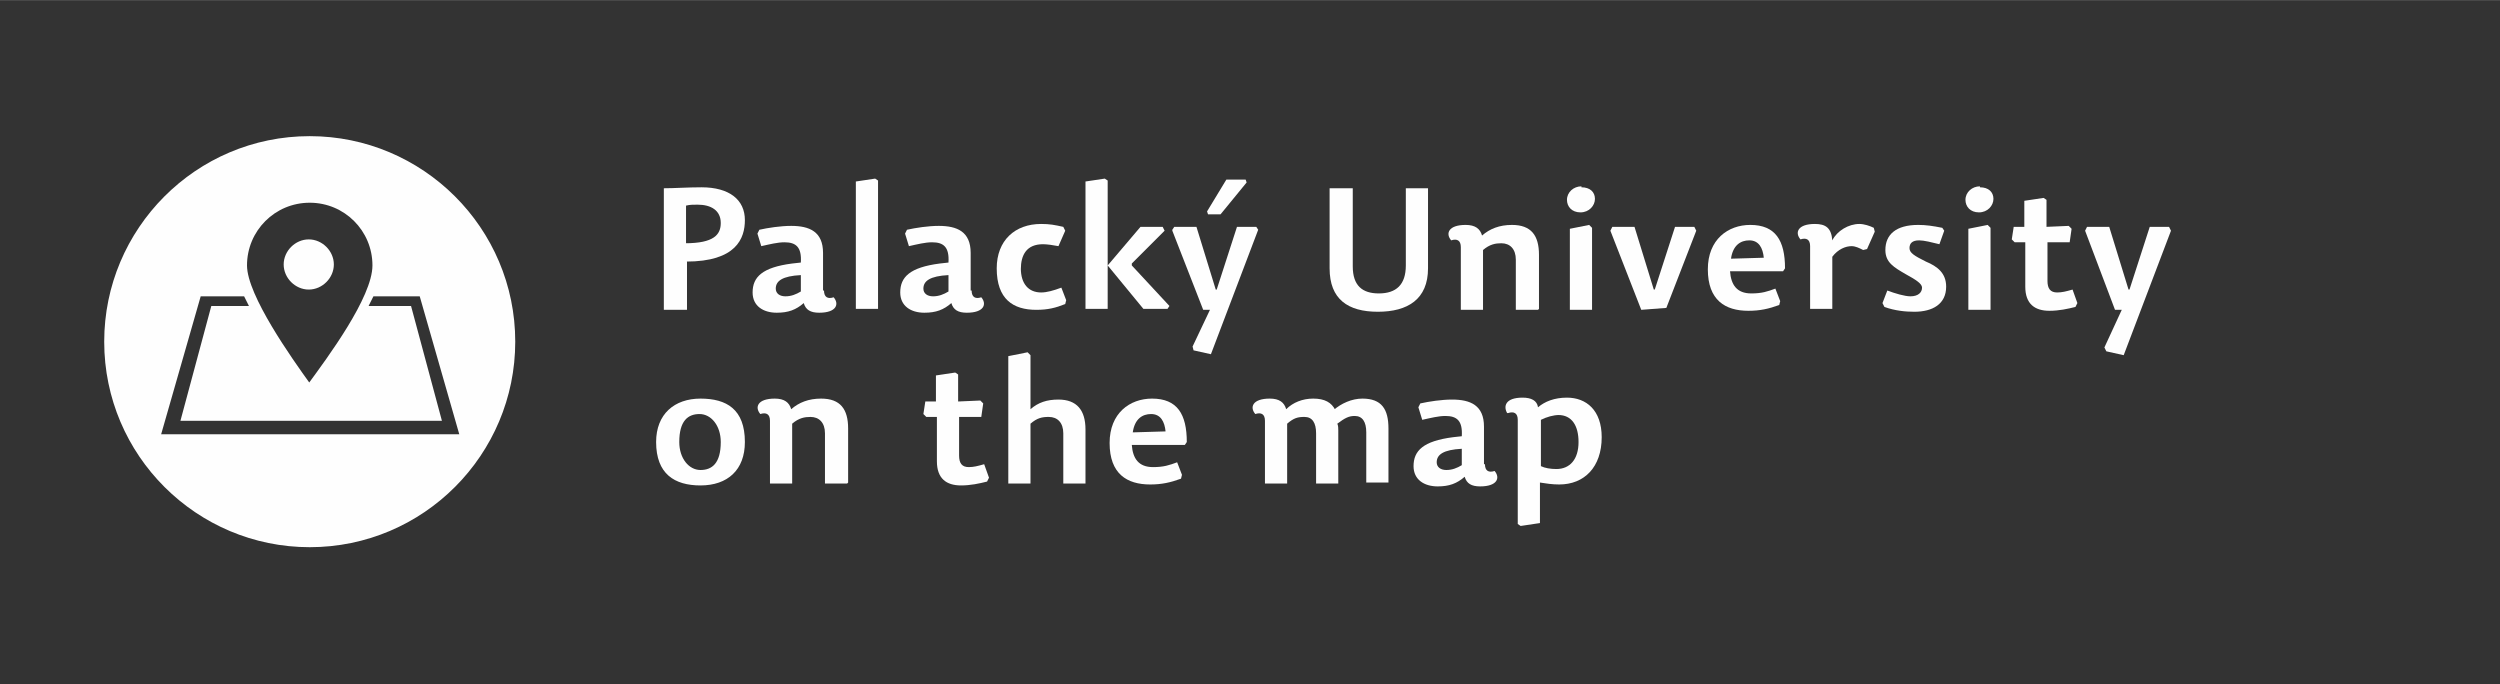 <?xml version="1.0" encoding="UTF-8"?>
<!DOCTYPE svg PUBLIC "-//W3C//DTD SVG 1.1//EN" "http://www.w3.org/Graphics/SVG/1.1/DTD/svg11.dtd">
<!-- Creator: CorelDRAW X6 -->
<svg xmlns="http://www.w3.org/2000/svg" xml:space="preserve" width="274mm" height="75mm" version="1.1" style="shape-rendering:geometricPrecision; text-rendering:geometricPrecision; image-rendering:optimizeQuality; fill-rule:evenodd; clip-rule:evenodd"
viewBox="0 0 2591 709"
 xmlns:xlink="http://www.w3.org/1999/xlink">
 <rect x="0" y="0" width="2591" height="709" fill="#333333" stroke="none"/>
 <defs>
  <style type="text/css">
   <![CDATA[
    .fil0 {fill:none}
    .fil1 {fill:#FEFEFE;fill-rule:nonzero}
    .fil2 {fill:#FEFEFE;fill-rule:nonzero}
   ]]>
  </style>
 </defs>
 <g id="Vrstva_x0020_1">
  <rect class="fil0" width="2591" height="709"/>
  <path class="fil1" d="M321 567c-117,0 -213,-95 -213,-213 0,-117 95,-213 213,-213 117,0 213,95 213,213 0,117 -95,213 -213,213zm-1 -319c14,0 26,12 26,26 0,14 -12,26 -26,26 -14,0 -26,-12 -26,-26 0,-14 12,-26 26,-26zm0 149c19,-26 66,-89 66,-122 0,-36 -29,-65 -65,-65 -36,0 -65,29 -65,65 0,31 47,97 65,122m63 -80l42 0 32 119 -271 0 32 -119 39 0 -5 -10 -45 0 -41 143 309 0 -41 -143 -48 0 -5 10z"/>
  <path class="fil2" d="M711 252l0 -39c4,-1 7,-1 12,-1 14,0 24,6 24,19 0,12 -7,21 -37,21zm0 19c52,0 61,-24 61,-43 0,-21 -16,-34 -45,-34 -14,0 -28,1 -39,1l0 126 24 0 0 -50z"/>
  <path id="1" class="fil2" d="M830 285l0 17c-5,3 -10,5 -16,5 -6,0 -10,-3 -10,-8 0,-8 7,-13 26,-14zm23 16l0 -39c0,-22 -14,-28 -33,-28 -11,0 -24,2 -33,4l-2 4 4 13c9,-2 17,-4 24,-4 12,0 18,5 17,21l-9 1c-31,4 -41,14 -41,30 0,14 11,21 25,21 12,0 20,-3 28,-10 2,7 7,10 16,10 18,0 21,-9 15,-16 -6,2 -10,0 -10,-7z"/>
  <polygon id="2" class="fil2" points="907,185 887,188 887,320 910,320 910,187 "/>
  <path id="3" class="fil2" d="M983 285l0 17c-5,3 -10,5 -16,5 -6,0 -10,-3 -10,-8 0,-8 7,-13 26,-14zm23 16l0 -39c0,-22 -14,-28 -33,-28 -11,0 -24,2 -33,4l-2 4 4 13c9,-2 17,-4 24,-4 12,0 18,5 17,21l-9 1c-31,4 -41,14 -41,30 0,14 11,21 25,21 12,0 20,-3 28,-10 2,7 7,10 16,10 18,0 21,-9 15,-16 -6,2 -10,0 -10,-7z"/>
  <path id="4" class="fil2" d="M1058 279c0,-15 6,-26 23,-26 4,0 11,1 16,2l7 -16 -2 -4c-9,-2 -14,-3 -23,-3 -27,0 -46,17 -46,46 0,32 17,43 41,43 12,0 20,-2 30,-6l1 -4 -5 -13c-8,3 -15,5 -21,5 -13,0 -21,-9 -21,-25z"/>
  <polygon id="5" class="fil2" points="1182,235 1148,275 1148,187 1145,185 1125,188 1125,320 1148,320 1148,275 1185,320 1210,320 1212,317 1173,275 1173,273 1207,239 1205,235 "/>
  <path id="6" class="fil2" d="M1215 239l32 82 7 0 -18 38 1 4 18 4 49 -129 -2 -3 -20 0 -21 65 -1 0 -20 -65 -23 0 -2 3zm37 -17l13 0 27 -33 -1 -3 -20 0 -20 33 1 3z"/>
  <path id="7" class="fil2" d="M1481 195l-24 0 0 80c0,20 -10,29 -28,29 -17,0 -27,-8 -27,-28l0 -81 -24 0 0 83c0,32 19,45 50,45 31,0 52,-13 52,-45l0 -83z"/>
  <path id="8" class="fil2" d="M1595 320l0 -56c0,-20 -8,-31 -28,-31 -13,0 -23,4 -31,11 -2,-7 -7,-11 -17,-11 -18,0 -21,9 -15,16 6,-2 10,0 10,7l0 65 23 0 0 -62c7,-6 13,-7 19,-7 9,0 15,6 15,17l0 52 23 0z"/>
  <path id="9" class="fil2" d="M1647 233l-20 4 0 84 23 0 0 -85 -3 -3zm-8 -40c-8,0 -15,6 -15,14 0,7 5,13 14,13 9,0 15,-7 15,-14 0,-7 -5,-12 -14,-12z"/>
  <polygon id="10" class="fil2" points="1669,239 1701,321 1727,319 1758,239 1756,235 1736,235 1715,300 1714,300 1694,235 1671,235 "/>
  <path id="11" class="fil2" d="M1794 281l54 0 2 -3c0,-29 -10,-45 -36,-45 -23,0 -44,15 -44,46 0,32 18,43 42,43 12,0 21,-2 32,-6l1 -4 -5 -13c-8,3 -14,5 -25,5 -15,0 -21,-9 -22,-23zm0 -13c2,-14 10,-19 19,-19 10,0 14,8 15,18l-34 1z"/>
  <path id="12" class="fil2" d="M1899 266c6,-8 14,-11 20,-11 4,0 8,2 12,4l4 -1 8 -18 -1 -4c-4,-2 -10,-4 -15,-4 -11,0 -23,7 -28,17 -1,-13 -7,-17 -18,-17 -18,0 -21,9 -15,16 6,-2 10,0 10,7l0 65 23 0 0 -55z"/>
  <path id="13" class="fil2" d="M1988 233c-23,0 -34,10 -34,26 0,13 9,18 21,25 11,6 17,10 17,14 0,5 -4,9 -12,9 -6,0 -16,-3 -24,-6l-5 13 2 4c11,4 22,5 31,5 19,0 33,-8 33,-26 0,-14 -9,-21 -21,-26 -12,-6 -17,-9 -17,-14 0,-5 3,-8 10,-8 5,0 13,2 21,4l5 -14 -2 -3c-10,-2 -17,-3 -25,-3z"/>
  <path id="14" class="fil2" d="M2060 233l-20 4 0 84 23 0 0 -85 -3 -3zm-8 -40c-8,0 -15,6 -15,14 0,7 5,13 14,13 9,0 15,-7 15,-14 0,-7 -5,-12 -14,-12z"/>
  <path id="15" class="fil2" d="M2121 235l0 -28 -3 -2 -20 3 0 27 -11 0 -2 13 3 3 11 0 0 46c0,18 10,25 25,25 10,0 19,-2 27,-4l2 -4 -5 -14c-7,2 -11,3 -16,3 -7,0 -10,-4 -10,-12l0 -40 23 0 2 -14 -3 -3 -23 1z"/>
  <polygon id="16" class="fil2" points="2161,239 2192,321 2199,321 2181,360 2183,364 2201,368 2250,239 2248,235 2228,235 2207,300 2206,300 2186,235 2163,235 "/>
  <path id="17" class="fil2" d="M726 503c28,0 46,-16 46,-45 0,-34 -19,-45 -46,-45 -27,0 -46,16 -46,45 0,33 19,45 46,45zm0 -16c-12,0 -22,-12 -22,-29 0,-22 9,-29 21,-29 12,0 22,12 22,29 0,22 -9,29 -21,29z"/>
  <path id="18" class="fil2" d="M879 500l0 -56c0,-20 -8,-31 -28,-31 -13,0 -23,4 -31,11 -2,-7 -7,-11 -17,-11 -18,0 -21,9 -15,16 6,-2 10,0 10,7l0 65 23 0 0 -62c7,-6 13,-7 19,-7 9,0 15,6 15,17l0 52 23 0z"/>
  <path id="19" class="fil2" d="M993 416l0 -28 -3 -2 -20 3 0 27 -11 0 -2 13 3 3 11 0 0 46c0,18 10,25 25,25 10,0 19,-2 27,-4l2 -4 -5 -14c-7,2 -11,3 -16,3 -7,0 -10,-4 -10,-12l0 -40 23 0 2 -14 -3 -3 -23 1z"/>
  <path id="20" class="fil2" d="M1068 439c7,-6 12,-7 19,-7 9,0 15,6 15,17l0 52 23 0 0 -56c0,-20 -9,-31 -28,-31 -12,0 -21,3 -29,10l0 -56 -3 -3 -20 4 0 132 23 0 0 -62z"/>
  <path id="21" class="fil2" d="M1174 461l54 0 2 -3c0,-29 -10,-45 -36,-45 -23,0 -44,15 -44,46 0,32 18,43 42,43 12,0 21,-2 32,-6l1 -4 -5 -13c-8,3 -14,5 -25,5 -15,0 -21,-9 -22,-23zm0 -13c2,-14 10,-19 19,-19 10,0 14,8 15,18l-34 1z"/>
  <path id="22" class="fil2" d="M1384 425c-4,-8 -11,-12 -23,-12 -11,0 -21,4 -28,11 -2,-7 -7,-11 -17,-11 -18,0 -21,9 -15,16 6,-2 10,0 10,7l0 65 23 0 0 -62c7,-6 11,-7 18,-7 8,0 12,6 12,17l0 52 23 0 0 -55c0,-2 0,-5 -1,-7 8,-6 12,-8 18,-8 8,0 12,6 12,17l0 52 23 0 0 -56c0,-20 -7,-31 -27,-31 -11,0 -22,5 -30,12z"/>
  <path id="23" class="fil2" d="M1515 465l0 17c-5,3 -10,5 -16,5 -6,0 -10,-3 -10,-8 0,-8 7,-13 26,-14zm23 16l0 -39c0,-22 -14,-28 -33,-28 -11,0 -24,2 -33,4l-2 4 4 13c9,-2 17,-4 24,-4 12,0 18,5 17,21l-9 1c-31,4 -41,14 -41,30 0,14 11,21 25,21 12,0 20,-3 28,-10 2,7 7,10 16,10 18,0 21,-9 15,-16 -6,2 -10,0 -10,-7z"/>
  <path id="24" class="fil2" d="M1615 430c14,0 21,11 21,28 0,18 -9,28 -23,28 -6,0 -12,-1 -16,-3l0 -48c6,-3 13,-5 19,-5zm-52 -2c6,-2 10,0 10,7l0 108 3 2 20 -3 0 -42c6,1 13,2 20,2 26,0 44,-18 44,-49 0,-28 -16,-41 -36,-41 -13,0 -23,4 -30,10 -1,-7 -7,-10 -16,-10 -18,0 -20,9 -16,16z"/>
 </g>
</svg>
